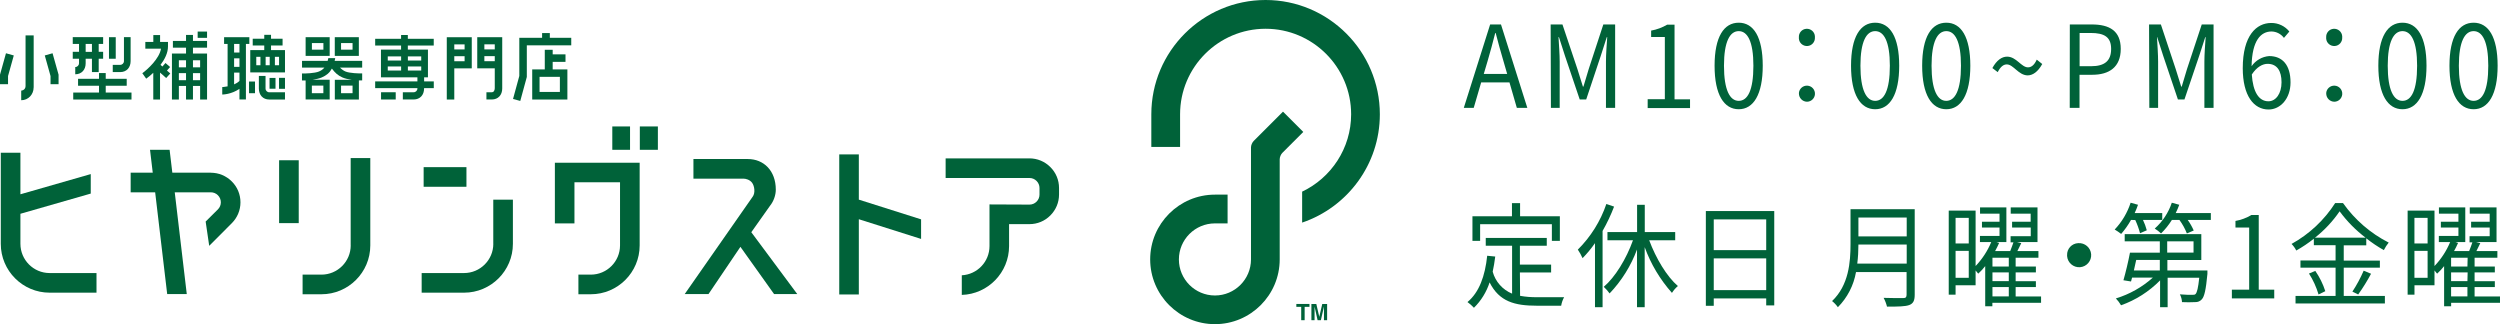 <?xml version="1.0" encoding="UTF-8"?>
<svg id="_レイヤー_2" data-name="レイヤー 2" xmlns="http://www.w3.org/2000/svg" viewBox="0 0 569.41 73.83">
  <defs>
    <style>
      .cls-1 {
        fill: #006239;
      }
    </style>
  </defs>
  <g id="_レイヤー_1-2" data-name="レイヤー 1">
    <path class="cls-1" d="m343.8,18.76h-6.44l-1.7,5.81h-2.26l6-19h2.47l6,19h-2.39l-1.68-5.81Zm-.52-1.92l-.84-2.9c-.65-2.15-1.2-4.22-1.78-6.43h-.1c-.55,2.23-1.13,4.28-1.75,6.43l-.86,2.9h5.33Z"/>
    <path class="cls-1" d="m353.18,5.57h2.69l3.41,10.16c.41,1.32.82,2.64,1.25,4h.12c.41-1.33.79-2.65,1.2-4l3.33-10.16h2.69v19h-2.09v-10.53c0-1.63.17-3.94.29-5.59h-.1l-1.39,4.32-3.3,9.88h-1.48l-3.34-9.88-1.39-4.32h-.1c.1,1.65.27,4,.27,5.59v10.53h-2l-.06-19Z"/>
    <path class="cls-1" d="m375.28,22.6h3.91v-14.18h-3.12v-1.45c1.29-.23,2.52-.69,3.65-1.35h1.68v17h3.53v2h-9.65v-2.02Z"/>
    <path class="cls-1" d="m390.52,14.97c0-6.61,2.14-9.8,5.5-9.8s5.47,3.22,5.47,9.8-2.13,9.91-5.47,9.91-5.5-3.27-5.5-9.91Zm8.84,0c0-5.54-1.35-7.88-3.34-7.88s-3.36,2.34-3.36,7.88,1.34,8,3.36,8,3.34-2.37,3.34-8Z"/>
    <path class="cls-1" d="m409.72,8.52c-.07-1.01.68-1.89,1.69-1.96,1.01-.07,1.89.68,1.96,1.69,0,.09,0,.18,0,.27.07,1.01-.68,1.89-1.69,1.96-1.01.07-1.89-.68-1.96-1.69,0-.09,0-.18,0-.27Zm0,12.71c.06-1.01.93-1.78,1.94-1.72,1.01.06,1.78.93,1.72,1.94-.06.96-.86,1.72-1.82,1.72-1.03-.02-1.85-.88-1.83-1.91,0-.01,0-.02,0-.03Z"/>
    <path class="cls-1" d="m421.6,14.97c0-6.61,2.14-9.8,5.5-9.8s5.47,3.22,5.47,9.8-2.13,9.91-5.47,9.91-5.5-3.27-5.5-9.91Zm8.84,0c0-5.54-1.35-7.88-3.34-7.88s-3.36,2.34-3.36,7.88,1.35,8,3.36,8,3.34-2.37,3.34-8Z"/>
    <path class="cls-1" d="m437.8,14.97c0-6.61,2.14-9.8,5.5-9.8s5.47,3.22,5.47,9.8-2.13,9.91-5.47,9.91-5.5-3.27-5.5-9.91Zm8.84,0c0-5.54-1.35-7.88-3.34-7.88s-3.36,2.34-3.36,7.88,1.34,8,3.34,8,3.36-2.37,3.36-8Z"/>
    <path class="cls-1" d="m457.08,14.67c-.77,0-1.44.52-2.07,1.76l-1.22-.93c1-1.82,2.18-2.6,3.36-2.6,2.09,0,3.24,2.44,4.75,2.44.77,0,1.44-.52,2-1.76l1.25,1c-1,1.81-2.18,2.59-3.34,2.59-2.09-.04-3.22-2.5-4.73-2.5Z"/>
    <path class="cls-1" d="m471.43,5.57h5c4,0,6.6,1.42,6.6,5.57s-2.64,5.89-6.48,5.89h-2.91v7.54h-2.23l.02-19Zm4.85,9.51c3.09,0,4.56-1.22,4.56-3.94s-1.56-3.63-4.66-3.63h-2.52v7.57h2.62Z"/>
    <path class="cls-1" d="m489.48,5.57h2.69l3.38,10.16c.41,1.32.82,2.64,1.25,4h.12c.41-1.33.79-2.65,1.2-4l3.36-10.16h2.69v19h-2.09v-10.53c0-1.63.17-3.94.29-5.59h-.09l-1.4,4.32-3.34,9.88h-1.49l-3.33-9.88-1.39-4.32h-.05c.1,1.65.26,4,.26,5.59v10.53h-2l-.06-19Z"/>
    <path class="cls-1" d="m520.2,8.63c-.67-.9-1.71-1.44-2.83-1.46-2.4,0-4.44,2-4.54,7.91.92-1.33,2.39-2.18,4-2.31,3,0,4.87,2,4.87,6,0,3.68-2.3,6.17-5,6.17-3.38,0-5.88-3.14-5.88-9.41,0-7.44,3.1-10.3,6.5-10.3,1.6-.01,3.11.71,4.11,1.95l-1.23,1.45Zm-.55,10.11c0-2.57-1-4.2-3.17-4.2-1.11,0-2.45.67-3.6,2.43.26,3.94,1.58,6.1,3.79,6.1,1.68,0,2.98-1.74,2.98-4.33Z"/>
    <path class="cls-1" d="m529.82,8.52c-.07-1.01.68-1.89,1.69-1.96,1.01-.07,1.89.68,1.96,1.69,0,.09,0,.18,0,.27.07,1.01-.68,1.89-1.69,1.96s-1.89-.68-1.96-1.69c0-.09,0-.18,0-.27Zm0,12.71c.06-1.01.93-1.78,1.94-1.72,1.01.06,1.78.93,1.72,1.94-.06.96-.86,1.72-1.82,1.72-1.03-.02-1.85-.88-1.83-1.91,0-.01,0-.02,0-.03Z"/>
    <path class="cls-1" d="m541.7,14.97c0-6.61,2.14-9.8,5.5-9.8s5.47,3.22,5.47,9.8-2.14,9.91-5.47,9.91-5.5-3.27-5.5-9.91Zm8.83,0c0-5.54-1.34-7.88-3.33-7.88s-3.36,2.34-3.36,7.88,1.34,8,3.36,8,3.33-2.37,3.33-8Z"/>
    <path class="cls-1" d="m557.9,14.97c0-6.61,2.14-9.8,5.5-9.8s5.47,3.22,5.47,9.8-2.13,9.91-5.47,9.91-5.5-3.27-5.5-9.91Zm8.84,0c0-5.54-1.35-7.88-3.34-7.88s-3.36,2.34-3.36,7.88,1.34,8,3.36,8,3.34-2.37,3.34-8Z"/>
    <path class="cls-1" d="m346.22,67.38c1.28.23,2.59.33,3.89.31h6.14c-.33.6-.56,1.26-.67,1.94h-5.57c-5,0-8.54-.93-10.73-5.31-.71,2.18-1.93,4.17-3.57,5.78-.44-.48-.94-.92-1.47-1.3,2.67-2.23,4-5.91,4.49-10.55l1.83.18c-.15,1.22-.34,2.36-.58,3.45.61,2.26,2.25,4.11,4.42,5v-10.91h-6v-1.78h13.9v1.78h-6.12v4.3h7.11v1.79h-7.11l.04,5.32Zm-9.1-12.52h-1.75v-5.6h9v-3h1.85v3h9.06v5.6h-1.82v-3.79h-16.34v3.79Z"/>
    <path class="cls-1" d="m367.63,47.06c-.73,1.91-1.6,3.76-2.62,5.54v17.37h-1.73v-14.59c-.85,1.22-1.79,2.36-2.83,3.42-.3-.68-.66-1.33-1.08-1.94,2.94-2.92,5.17-6.48,6.5-10.4l1.76.6Zm8,7.67c1.54,4.12,4,8.24,6.53,10.42-.53.45-.98.97-1.35,1.56-2.71-3.05-4.82-6.58-6.21-10.42v13.68h-1.75v-13.14c-1.38,3.72-3.5,7.12-6.24,10-.4-.54-.84-1.04-1.33-1.5,2.59-2.2,5.14-6.37,6.65-10.6h-5.81v-1.87h6.75v-6.22h1.75v6.22h6.93v1.87h-5.92Z"/>
    <path class="cls-1" d="m404.11,48.07v21.49h-1.83v-1.59h-11.95v1.68h-1.8v-21.58h15.58Zm-13.78,1.9v7h11.95v-7h-11.95Zm11.95,16.11v-7.23h-11.95v7.23h11.95Z"/>
    <path class="cls-1" d="m436.1,67.15c0,1.35-.36,2-1.25,2.33s-2.49.36-5.06.36c-.17-.7-.43-1.37-.77-2,2,.08,3.94.05,4.49.05s.74-.21.74-.78v-5.14h-11.52c-.53,3.03-1.97,5.82-4.13,8-.37-.53-.82-1-1.32-1.4,3.82-3.63,4.2-8.89,4.2-13v-7.92h14.62v19.5Zm-1.82-7.11v-4.35h-11c0,1.45-.08,2.91-.26,4.35h11.26Zm-11-10.5v4.31h11v-4.31h-11Z"/>
    <path class="cls-1" d="m464.88,68.97h-11.09v.78h-1.63v-9.14c-.48.61-1.01,1.19-1.59,1.72-.14-.19-.38-.47-.6-.73v3.37h-4.56v2.15h-1.56v-19.15h6.12v12.62c1.51-1.58,2.72-3.43,3.56-5.45h-2.57v-1.4h4.46v-1.91h-4v-1.33h4v-1.84h-4.44v-1.42h6v7.9h-2.23l.58.19c-.27.62-.58,1.24-.92,1.86h3.44c.28-.67.55-1.45.74-2h-.65v-1.4h4.59v-1.96h-4.25v-1.33h4.23v-1.84h-4.54v-1.42h6.1v7.9h-4.64l.94.24c-.29.62-.6,1.24-.89,1.81h4.8v1.51h-5.19v2h4.61v1.35h-4.61v2h4.61v1.34h-4.61v2.13h5.79v1.45Zm-19.47-19.35v5.84h3v-5.84h-3Zm3,13.66v-6.14h-3v6.14h3Zm9.12-4.58h-3.72v2h3.72v-2Zm0,3.34h-3.72v2h3.72v-2Zm-3.72,5.47h3.72v-2.13h-3.72v2.13Z"/>
    <path class="cls-1" d="m473.35,55.38c1.51-.11,2.83,1.03,2.94,2.54.11,1.51-1.03,2.83-2.54,2.94-1.51.11-2.83-1.03-2.94-2.54,0-.06,0-.13,0-.19-.06-1.46,1.07-2.69,2.53-2.75,0,0,.02,0,.02,0Z"/>
    <path class="cls-1" d="m485.37,50.09c-.64,1.14-1.39,2.21-2.25,3.19-.47-.37-.96-.7-1.47-1,1.65-1.74,2.89-3.83,3.63-6.11l1.68.47c-.22.64-.47,1.27-.76,1.89h6.28v1.56h-4.39c.36.76.65,1.55.87,2.36l-1.54.67c-.27-1.03-.63-2.03-1.08-3l-.97-.03Zm17.4,11.51v.78c-.34,3.58-.68,5.16-1.28,5.8-.38.43-.94.66-1.51.63-1,.05-2,.05-3,0-.03-.62-.19-1.22-.48-1.77,1.17.11,2.3.11,2.73.11s.65,0,.84-.18c.34-.37.6-1.4.84-3.71h-7.2v6.71h-1.72v-6.11c-2.5,2.54-5.54,4.48-8.89,5.67-.33-.56-.73-1.09-1.18-1.56,3.12-.95,5.99-2.57,8.42-4.74h-4.73c-.09.31-.17.62-.24.88l-1.73-.28c.48-1.66,1.11-4.26,1.49-6.28h6.8v-2.58h-8v-1.64h17.45v5.88h-7.73v2.39h9.12Zm-16.22-2.39c-.17.81-.36,1.61-.53,2.39h5.91v-2.39h-5.38Zm17-10.68v1.56h-5.27c.54.75,1,1.56,1.37,2.41l-1.56.67c-.43-1.1-1-2.13-1.7-3.08h-1.71c-.7,1.12-1.53,2.16-2.47,3.08-.44-.42-.92-.79-1.44-1.11,1.79-1.59,3.13-3.62,3.89-5.89l1.7.47c-.23.64-.51,1.28-.81,1.89h8Zm-9.94,9h6v-2.56h-6v2.56Z"/>
    <path class="cls-1" d="m508.34,65.97h3.94v-14.14h-3.12v-1.51c1.28-.22,2.51-.68,3.62-1.35h1.68v17h3.53v2h-9.65v-2Z"/>
    <path class="cls-1" d="m533.81,67.41h9.38v1.71h-20.35v-1.71h9.12v-6.44h-8v-1.65h8v-3.48h-4.95v-1.47c-1.26,1-2.6,1.9-4,2.69-.28-.55-.64-1.06-1.08-1.5,4.04-2.23,7.45-5.43,9.94-9.31h1.78c2.69,3.8,6.26,6.89,10.41,9-.43.53-.81,1.11-1.11,1.72-1.4-.79-2.74-1.69-4-2.69v1.6h-5.13v3.48h8.23v1.61h-8.23v6.44Zm-6.47-5.71c.98,1.42,1.75,2.98,2.28,4.62l-1.54.75c-.5-1.68-1.23-3.29-2.18-4.77l1.44-.6Zm11.45-7.57c-2.25-1.71-4.24-3.73-5.91-6-1.55,2.27-3.45,4.3-5.61,6h11.52Zm-3,12.29c.99-1.51,1.85-3.11,2.57-4.77l1.68.7c-.87,1.63-1.85,3.21-2.93,4.72l-1.32-.65Z"/>
    <path class="cls-1" d="m569.4,68.97h-11.12v.78h-1.6v-9.14c-.48.61-1.01,1.19-1.59,1.72-.14-.19-.38-.47-.6-.73v3.37h-4.56v2.15h-1.56v-19.15h6.12v12.62c1.51-1.58,2.72-3.43,3.56-5.45h-2.57v-1.4h4.46v-1.91h-4v-1.33h4v-1.84h-4.44v-1.42h6v7.9h-2.22l.58.19c-.27.62-.58,1.24-.92,1.86h3.44c.28-.67.55-1.45.74-2h-.65v-1.4h4.59v-1.96h-4.23v-1.33h4.23v-1.84h-4.54v-1.42h6.1v7.9h-4.64l.94.24c-.29.62-.6,1.24-.89,1.81h4.78v1.51h-5.19v2h4.61v1.35h-4.61v2h4.61v1.34h-4.61v2.13h5.79v1.45Zm-19.48-19.35v5.84h3v-5.84h-3Zm3,13.66v-6.14h-3v6.14h3Zm9.12-4.58h-3.77v2h3.72l.05-2Zm0,3.34h-3.77v2h3.72l.05-2Zm-3.77,5.47h3.72v-2.13h-3.72v2.13Z"/>
    <g id="_レイヤー_1-2" data-name=" レイヤー 1-2">
      <g>
        <path class="cls-1" d="m288.26,0c-14.35,0-26.03,11.68-26.03,26.03v7.43h6.55v-7.43c0-10.75,8.74-19.48,19.48-19.48s19.48,8.74,19.48,19.48c0,7.76-4.57,14.49-11.16,17.62v7.05c10.28-3.48,17.7-13.22,17.7-24.66C314.28,11.69,302.6,0,288.25,0h0Z"/>
        <path class="cls-1" d="m292.22,25.43l-6.68,6.68c-.34.34-.61.99-.61,1.46v25.52c0,4.52-3.68,8.21-8.21,8.21s-8.21-3.68-8.21-8.21,3.68-8.21,8.21-8.21h2.88v-6.55h-2.88c-8.13,0-14.75,6.62-14.75,14.75s6.62,14.75,14.75,14.75,14.75-6.62,14.75-14.75v-22.81c0-.47.27-1.13.61-1.46l4.76-4.76-4.63-4.63h0Z"/>
        <rect class="cls-1" x="96.49" y="38.07" width="9.75" height="4.47"/>
        <path class="cls-1" d="m112.36,55.53c0,3.67-2.99,6.66-6.66,6.66h-9.66v4.47h9.66c6.13,0,11.12-4.99,11.12-11.12v-10.06h-4.47v10.06Z"/>
        <path class="cls-1" d="m126.37,50.88h4.47v-9.36h10.38v14.37c0,3.67-2.98,6.66-6.65,6.66h-2.83v4.47h2.83c6.13,0,11.12-4.99,11.12-11.12v-18.83h-19.31v13.82h0Z"/>
        <path class="cls-1" d="m79.88,55.89c0,3.67-2.99,6.66-6.66,6.66h-4.3v4.47h4.3c6.13,0,11.12-4.99,11.12-11.12v-19.9h-4.47s0,19.9,0,19.9Z"/>
        <rect class="cls-1" x="63.57" y="36.5" width="4.47" height="14.32"/>
        <polygon class="cls-1" points="195.61 35.16 191.15 35.16 191.15 67.07 195.61 67.07 195.61 49.93 209.79 54.42 209.79 49.96 195.61 45.47 195.61 35.16"/>
        <path class="cls-1" d="m48.02,39.33h-8.77l-.62-5.21h-4.46l.62,5.21h-5.03v4.47h5.58l2.74,23.18h4.46l-2.74-23.18h8.22c.61,0,1.18.24,1.61.67.43.43.67,1,.67,1.61s-.24,1.18-.67,1.61l-2.79,2.77.81,5.53,5.14-5.15c1.27-1.27,1.98-2.96,1.98-4.76s-.7-3.49-1.98-4.76c-1.27-1.27-2.97-1.98-4.76-1.98h0Z"/>
        <path class="cls-1" d="m4.65,55.53v-6.84l16.02-4.6v-4.44l-16.02,4.6v-9.46H.18v20.75c0,6.13,4.99,11.12,11.12,11.12h10.68v-4.47h-10.68c-3.67,0-6.65-2.99-6.65-6.66h0Z"/>
        <path class="cls-1" d="m175.36,46.9c.86-1.05,1.34-2.47,1.34-3.7,0-4.33-2.75-6.98-6.39-6.98h-12.37v4.47h11.41c.53,0,1.45.25,1.96.95.55.76.75,2.32.13,3.15-.27.36-15.49,22.19-15.49,22.19h5.42l7.27-10.76,7.67,10.76h5.28l-10.47-14.09,4.24-5.99h0Z"/>
        <path class="cls-1" d="m234.48,36.07h-19.1v4.47h19.1c.61,0,1.18.24,1.61.67.43.43.67,1,.67,1.61v1.5c0,.61-.24,1.18-.67,1.61s-1,.67-1.61.67l-9.11-.04v9.5c0,3.55-2.8,6.46-6.31,6.64v4.47c5.97-.18,10.77-5.1,10.77-11.12v-5h4.64c1.8,0,3.49-.7,4.76-1.98,1.27-1.27,1.98-2.96,1.98-4.76v-1.5c0-1.8-.7-3.49-1.98-4.76-1.27-1.27-2.96-1.98-4.76-1.98Z"/>
        <rect class="cls-1" x="139.46" y="28.8" width="4.04" height="5.32"/>
        <rect class="cls-1" x="145.73" y="28.8" width="4.11" height="5.32"/>
        <path class="cls-1" d="m25.68,16.42h1.7c1.45,0,2.37-1.04,2.37-2.5v-5.46h-1.52v5.46c0,.47-.38.85-.85.85h-1.7v1.65Z"/>
        <path class="cls-1" d="m56.79,8.47h-5.75v1.54h.8v9.66c-.69.14-1.21.16-1.22.16v1.7c.11,0,2.06-.02,3.92-1.3v2.42h1.47v-12.64h.78v-1.54h0Zm-2.25,9.96c-.34.34-.77.6-1.22.79v-2.68h1.22v1.89Zm0-3.2h-1.22v-1.95h1.22v1.95Zm0-3.27h-1.22v-1.95h1.22v1.95Z"/>
        <rect class="cls-1" x="45.02" y="7.19" width="2.14" height="1.43"/>
        <polygon class="cls-1" points="22.55 16.64 22.55 17.95 17.78 17.95 17.78 19.53 22.55 19.53 22.55 21.08 16.68 21.08 16.68 22.67 29.95 22.67 29.95 21.08 24.08 21.08 24.08 19.53 28.86 19.53 28.86 17.95 24.08 17.95 24.08 16.64 22.55 16.64"/>
        <polygon class="cls-1" points="11.51 19.17 13.34 19.17 13.34 17.01 11.97 12.13 10.2 12.63 11.51 17.32 11.51 19.17"/>
        <polygon class="cls-1" points="1.83 17.32 3.14 12.63 1.36 12.13 0 17.01 0 19.17 1.83 19.17 1.83 17.32"/>
        <path class="cls-1" d="m40.74,19.58h1.63v3.09h1.58v-3.09h1.63v3.09h1.58v-10.47h-3.21v-1.34h3.21v-1.54h-3.21v-1.36h-1.58v1.36h-2.99v1.54h2.99v1.34h-3.21v10.47h1.58s0-3.09,0-3.09Zm3.21-5.85h1.63v1.61h-1.63v-1.61Zm0,2.92h1.63v1.61h-1.63v-1.61Zm-3.21-2.92h1.63v1.61h-1.63v-1.61Zm0,2.92h1.63v1.61h-1.63v-1.61Z"/>
        <path class="cls-1" d="m64.92,11.41h-3.19v-1.05h2.63v-1.54h-2.63v-.89h-1.54v.89h-2.63v1.54h2.63v1.05h-3.19v5.08h7.91v-5.08h0Zm-5.6,3.45h-.95v-1.92h.95v1.92Zm2.11,0h-.93v-1.92h.93v1.92Zm2.13,0h-.95v-1.92h.95v1.92Z"/>
        <rect class="cls-1" x="56.72" y="18.57" width="1.36" height="2.66"/>
        <rect class="cls-1" x="63.55" y="17.73" width="1.36" height="2.5"/>
        <rect class="cls-1" x="61.39" y="17.75" width="1.36" height="2.46"/>
        <rect class="cls-1" x="24.82" y="8.47" width="1.54" height="4.91"/>
        <path class="cls-1" d="m7.67,19.91v-11.84h-1.85v11.51c0,.65-.45,1.01-.99,1.07v2.18c1.61,0,2.83-1.31,2.83-2.92h0Z"/>
        <path class="cls-1" d="m17.99,14.42c0,.47-.38.85-.85.85v1.65c1.45,0,2.37-1.04,2.37-2.5v-1.04h1.43v3.04h1.54v-3.04h1.01v-1.58h-1.01v-1.8h1.01v-1.54h-6.92v1.54h1.43v1.8h-1.43v1.58h1.43s0,1.04,0,1.04Zm1.52-4.41h1.43v1.8h-1.43s0-1.8,0-1.8Z"/>
        <path class="cls-1" d="m64.91,22.67v-1.65h-3.58c-.47,0-.85-.38-.85-.85v-2.88h-1.52v2.88c0,1.45.91,2.5,2.37,2.5h0s3.58,0,3.58,0Z"/>
        <path class="cls-1" d="m69.61,18.31v4.35h5.48v-4.5h-3.88c.72-.11,1.48-.27,2.07-.52,1.09-.47,1.81-1.08,2.31-2.02.73.97,1.38,1.57,2.4,2.02.59.26,1.38.43,2.11.53h-3.84v4.5h5.48v-4.36h.75v-1.59c-.67.02-2.88-.03-3.84-.45-.45-.2-.83-.48-1.21-.87h5.05v-1.54h-6.27c.05-.2.09-.4.13-.62h-1.57c-.05.23-.1.43-.15.62h-5.84v1.54h5.09c-.33.4-.74.68-1.24.89-.97.41-3.18.47-3.86.45v1.59h.51c.09,0,.2,0,.32,0h0Zm10.69,2.92h-2.62v-1.74h2.62v1.74Zm-9.27-1.74h2.62v1.74h-2.62v-1.74Z"/>
        <path class="cls-1" d="m75.09,8.47h-5.48v4.26h5.48v-4.26Zm-1.43,2.84h-2.62v-1.5h2.62v1.5Z"/>
        <path class="cls-1" d="m81.73,8.47h-5.48v4.26h5.48v-4.26Zm-1.43,2.84h-2.62v-1.5h2.62v1.5Z"/>
        <polygon class="cls-1" points="130.11 8.61 125.23 8.61 125.23 7.53 123.47 7.53 123.47 8.61 118.28 8.61 118.28 17.3 116.85 22.54 118.5 22.99 119.99 17.53 119.99 10.32 130.11 10.32 130.11 8.61"/>
        <path class="cls-1" d="m129.23,22.43h0v-6.62h-3.35v-1.72h2.92v-1.71h-2.92v-1.04h-1.8v4.47h-2.86v6.86h8.01v-.23h0Zm-1.71-1.49h-4.63v-3.44h4.63v3.44Z"/>
        <path class="cls-1" d="m103.47,15.57h3.98v-1.17h0v-5.92h-5.69v14.19h1.71v-7.1h0Zm0-5.46h2.35v1.15h-2.35v-1.15Zm0,2.69h2.35v1.15h-2.35v-1.15Z"/>
        <rect class="cls-1" x="86.79" y="21.01" width="3.34" height="1.65"/>
        <path class="cls-1" d="m96.6,20.08h2.2v-1.54h-2.2v-.93h.87v-6.31h-4.58v-.93h5.9v-1.54h-5.9v-.86h-1.54v.86h-5.9v1.54h5.9v.93h-4.58v6.31h8.3v.93h-9.62v1.54h9.62v.08c0,.47-.38.85-.85.85h-2.47v1.65h2.47c1.45,0,2.37-1.04,2.37-2.5v-.08h0Zm-5.24-4.01h-3.04v-.93h3.04v.93Zm0-2.29h-3.04v-.93h3.04v.93Zm4.58,2.29h-3.04v-.93h3.04v.93Zm0-2.29h-3.04v-.93h3.04v.93Z"/>
        <path class="cls-1" d="m108.69,15.57h4v4.51c0,.47-.21.93-.67.93h-1.23v1.65h1.23c1.45,0,2.37-1.04,2.37-2.5v-11.69h-5.69v5.92h0v1.17Zm1.63-5.47h2.37v1.15h-2.37v-1.15Zm0,2.69h2.37v1.15h-2.37v-1.15Z"/>
        <path class="cls-1" d="m32.4,16.66l.9,1.26c.48-.34,1.04-.8,1.61-1.34v6.09h1.54v-6.14l1.4,1.24.93-1.04-.75-.66.71-.81-1.05-.91-.7.8-.43-.38c.97-1.27,1.7-2.73,1.7-4.19v-1.03h-1.8v-1.57h-1.54v1.57h-1.82v1.54h3.57c-.37,2.27-3.06,4.72-4.26,5.59h0Z"/>
        <polygon class="cls-1" points="295.26 69.89 296.37 69.89 296.37 72.93 297.15 72.93 297.15 69.89 298.25 69.89 298.25 69.23 295.26 69.23 295.26 69.89"/>
        <path class="cls-1" d="m300.48,72.14l-.67-2.9h-1.12v3.69h.72v-3.1l.69,3.1h.75l.7-3.1v3.1h.72v-3.69h-1.11l-.67,2.9h-.01Z"/>
      </g>
    </g>
  </g>
</svg>